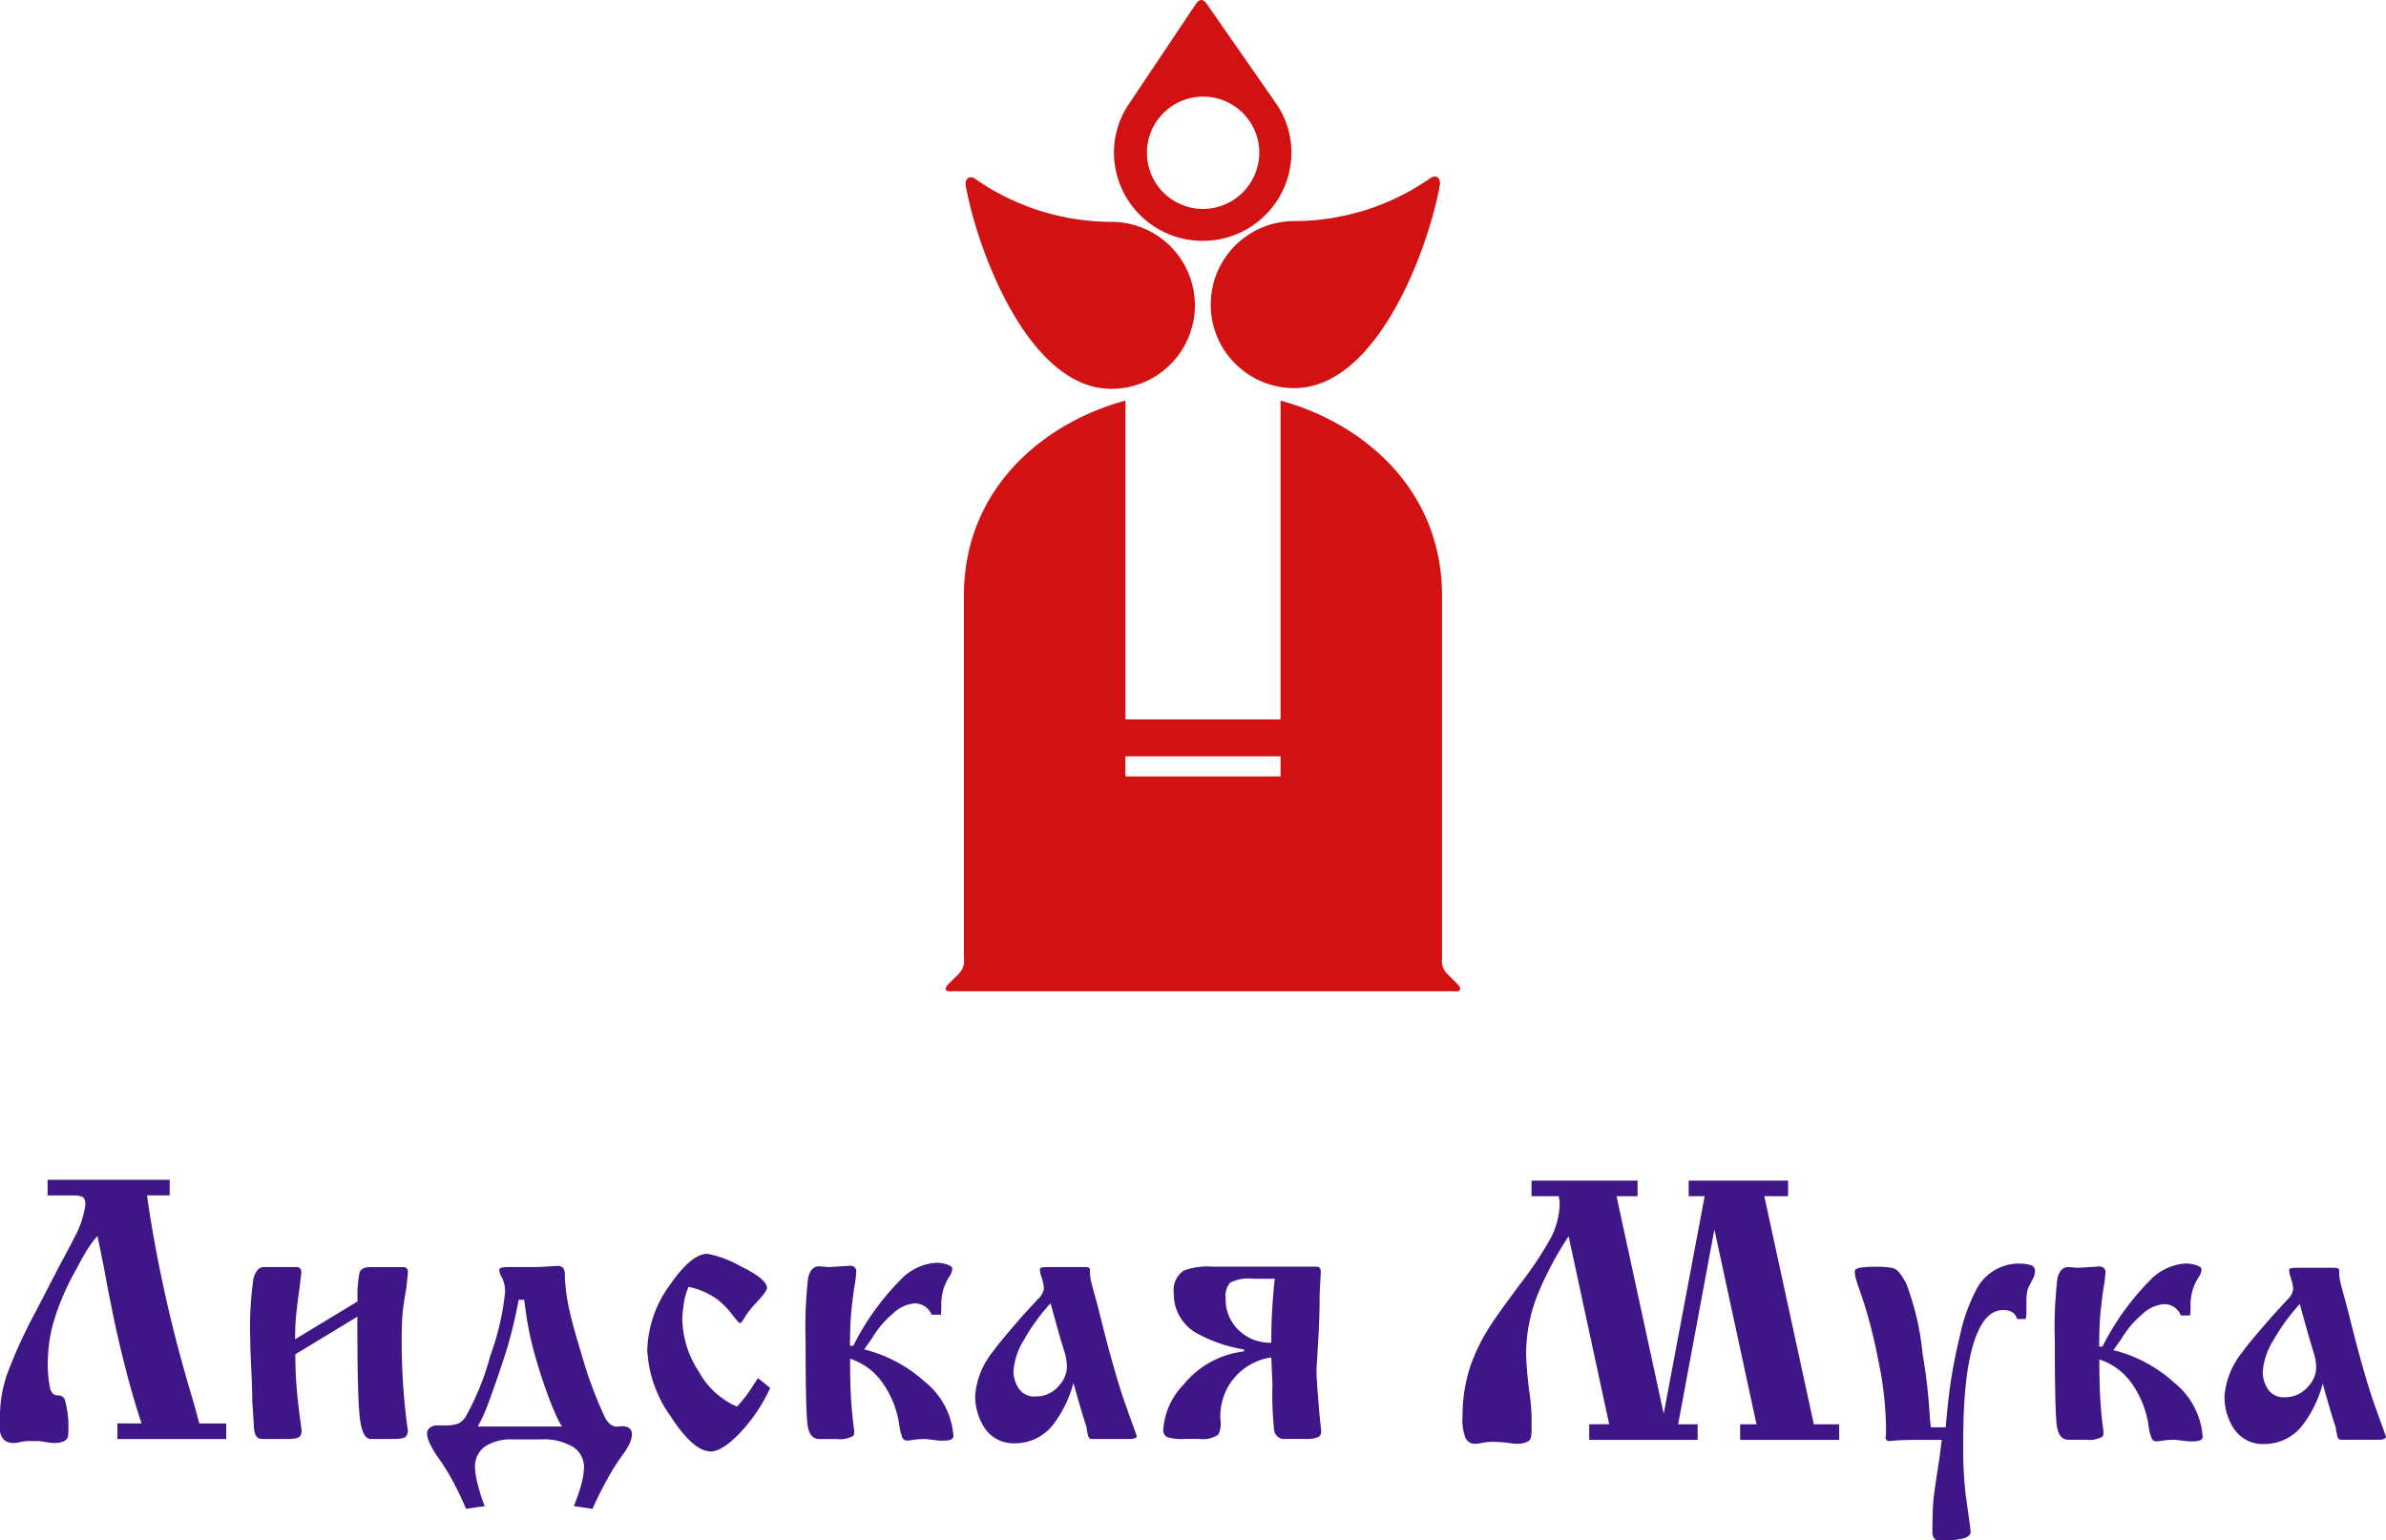 <svg xmlns="http://www.w3.org/2000/svg" width="166.513" height="107.528" viewBox="0 0 166.513 107.528"><g transform="translate(-234.932 -148.982)"><path d="M370.232,376.775l-2.83-13.117a23.029,23.029,0,0,0-2.231,4.245,11.234,11.234,0,0,0-.735,4.028,26.025,26.025,0,0,0,.245,2.722,14.5,14.5,0,0,1,.136,1.551v.98a2.73,2.73,0,0,1-.027.381.856.856,0,0,1-.082.286.61.61,0,0,1-.295.19,1.571,1.571,0,0,1-.572.1,3.559,3.559,0,0,1-.5-.041q-.285-.041-.449-.054c-.1-.009-.236-.019-.391-.027s-.258-.014-.313-.014a4.059,4.059,0,0,0-.812.068,2.577,2.577,0,0,1-.485.068.719.719,0,0,1-.676-.386,3.337,3.337,0,0,1-.217-1.474,11.186,11.186,0,0,1,.544-3.547,13.068,13.068,0,0,1,1.469-2.948q.435-.68,2.041-2.839a25.5,25.5,0,0,0,1.932-2.867,5.414,5.414,0,0,0,.789-2.595v-.3a1.511,1.511,0,0,1-.054-.327h-1.905v-1.088h7.4v1.088h-1.469l3.293,15.186,2.858-15.186h-1.116v-1.088h6.939v1.088h-1.66l3.456,15.921h1.769v1.089h-6.913v-1.089h1.143l-2.939-13.6-2.531,13.6h1.361v1.089h-7.566v-1.089Zm-104.109-.056h1.687q-.925-2.8-1.714-6.314-.409-1.823-.926-4.626l-.435-2.15a7.14,7.14,0,0,0-.735.993q-.327.531-.735,1.32a17.425,17.425,0,0,0-1.524,3.47,9.913,9.913,0,0,0-.463,2.763,8.188,8.188,0,0,0,.164,2.15q.163.436.489.436a.522.522,0,0,1,.517.272,7.046,7.046,0,0,1,.245,2.4.511.511,0,0,1-.3.531,1.637,1.637,0,0,1-.626.122,3.353,3.353,0,0,1-.49-.041q-.272-.041-.435-.068a2.406,2.406,0,0,0-.395-.027h-.34a3.325,3.325,0,0,0-.762.068,1.968,1.968,0,0,1-.462.068,1.051,1.051,0,0,1-.64-.19,1.01,1.01,0,0,1-.313-.74v-.929a9.049,9.049,0,0,1,.463-2.849,34.084,34.084,0,0,1,1.959-4.327l1.715-3.307c.617-1.143.971-1.819,1.061-2.019a6.5,6.5,0,0,0,.762-2.268q0-.436-.2-.544a1.5,1.5,0,0,0-.667-.109h-1.769V359.71h8.519V360.8h-1.579q.463,3.348,1.333,7.24.762,3.374,1.824,6.912.108.354.259.911t.231.858h1.878v1.088h-7.593v-1.088Zm12.41-5.878,4.354-2.64a8.4,8.4,0,0,1,.136-2.014q.143-.381.748-.381h2.3c.222,0,.331.127.331.381l-.109,1.061q-.191,1.061-.258,1.728t-.069,1.864a44.983,44.983,0,0,0,.408,6.232.66.66,0,0,1-.109.558c-.109.118-.417.177-.93.177H283.8c-.381,0-.631-.481-.753-1.447s-.177-3.329-.177-7.089l-4.327,2.622c0,.725.023,1.447.077,2.172s.168,1.724.345,3.012a.655.655,0,0,1-.109.553q-.164.177-.926.177h-1.551a1.044,1.044,0,0,1-.408-.054q-.326-.191-.326-.953l-.109-1.633q0-.871-.068-2.232t-.069-2.014a23.867,23.867,0,0,1,.218-4.287c.14-.553.385-.83.725-.83h2.272c.232,0,.35.127.35.381l-.127,1.061q-.129.926-.218,1.7a16.914,16.914,0,0,0-.091,1.891Zm17.145,6.994h-1.987a3.3,3.3,0,0,0-1.9.489,1.7,1.7,0,0,0-.708,1.5,5.6,5.6,0,0,0,.218,1.252,9.939,9.939,0,0,0,.462,1.415l-1.306.19a21.256,21.256,0,0,0-.939-1.959A14.433,14.433,0,0,0,288.438,379a5.968,5.968,0,0,1-.462-.789,1.9,1.9,0,0,1-.245-.789.538.538,0,0,1,.164-.368.794.794,0,0,1,.544-.2h.49a2.682,2.682,0,0,0,.98-.122,1.34,1.34,0,0,0,.517-.472,18.6,18.6,0,0,0,1.715-4.241,18.4,18.4,0,0,0,1.034-4.4,2.169,2.169,0,0,0-.2-1.057,1.227,1.227,0,0,1-.2-.567q0-.19.6-.19h1.551q.6,0,1.021-.027l.857-.054a.514.514,0,0,1,.436.15.771.771,0,0,1,.109.454,12.87,12.87,0,0,0,.381,2.735c.145.653.39,1.538.735,2.649a29.569,29.569,0,0,0,1.687,4.595c.254.458.554.667.9.63l.245-.027c.49,0,.735.19.735.567a1.717,1.717,0,0,1-.217.753,4.762,4.762,0,0,1-.463.73,14.735,14.735,0,0,0-1.1,1.764c-.408.749-.73,1.4-.966,1.955l-1.306-.19a12.866,12.866,0,0,0,.49-1.415,4.764,4.764,0,0,0,.217-1.252,1.664,1.664,0,0,0-.776-1.47,3.989,3.989,0,0,0-2.218-.517Zm-4.409-.9h5.878a7.66,7.66,0,0,1-.449-.871q-.231-.517-.449-1.089-.6-1.633-.993-3.048a22.292,22.292,0,0,1-.585-2.694l-.163-1.143h-.381q-.272,1.5-.707,3.048-.191.68-.694,2.15t-.8,2.245a10.663,10.663,0,0,1-.653,1.4Zm19.567-3.374.844.68a11.377,11.377,0,0,1-2.1,3.13q-1.252,1.306-2.041,1.306-1.224,0-2.831-2.49a8.658,8.658,0,0,1-1.605-4.613,8.024,8.024,0,0,1,1.578-4.518q1.5-2.177,2.613-2.177a7.583,7.583,0,0,1,2.354.884q1.81.884,1.81,1.51,0,.218-.735,1.007a6.459,6.459,0,0,0-.871,1.116q-.19.326-.272.326t-.572-.626a5.786,5.786,0,0,0-.979-1.007,5.145,5.145,0,0,0-2.042-.9,4.159,4.159,0,0,0-.34,1.225,8.656,8.656,0,0,0-.1,1.034,6.922,6.922,0,0,0,1.157,3.66,5.594,5.594,0,0,0,2.653,2.436,6.964,6.964,0,0,0,.707-.843q.218-.3.408-.6l.354-.544Zm6.423-2.259h.218a18.148,18.148,0,0,1,3.32-4.627,3.736,3.736,0,0,1,2.449-1.17,2.4,2.4,0,0,1,.789.122q.354.122.354.286a.983.983,0,0,1-.218.572,3.549,3.549,0,0,0-.544,2.1l-.028.544h-.653a1.256,1.256,0,0,0-1.2-.789,2.507,2.507,0,0,0-1.51.721,6.728,6.728,0,0,0-1.456,1.728l-.544.762a9.863,9.863,0,0,1,4.246,2.268,5.329,5.329,0,0,1,1.987,3.769c0,.222-.218.331-.653.331h-.327l-.925-.109a5.766,5.766,0,0,0-.884.055,4.055,4.055,0,0,1-.422.054.369.369,0,0,1-.354-.218,3.721,3.721,0,0,1-.218-.9,6.733,6.733,0,0,0-1.17-2.926,4.406,4.406,0,0,0-2.258-1.673q0,1.715.068,2.817t.2,2.055q.055.409-.054.517a1.851,1.851,0,0,1-1.143.217h-1.224q-.681,0-.817-.993t-.136-5.892a29.9,29.9,0,0,1,.177-4.355q.177-.817.776-.816l.68.054,1.307-.082a.613.613,0,0,1,.272,0,.371.371,0,0,1,.326.381,8.4,8.4,0,0,1-.122,1.021q-.123.776-.218,1.7t-.1,2.477Zm13.77-5.5h2.64c.182,0,.29.046.327.136q0,.3.014.476a5.479,5.479,0,0,0,.15.721l.409,1.5.19.763q.87,3.483,1.578,5.606.462,1.307.926,2.585,0,.218-.517.217H334.1q-.191,0-.258-.326c-.046-.218-.077-.408-.1-.572q-.163-.462-.272-.843l-.3-1.007-.326-1.17a8.213,8.213,0,0,1-1.415,2.912,3.349,3.349,0,0,1-2.667,1.306,2.418,2.418,0,0,1-2.2-1.2,4.06,4.06,0,0,1-.572-2.177,5.6,5.6,0,0,1,1.252-3.048q.436-.626,1.987-2.394.136-.164,1.116-1.225a1.287,1.287,0,0,0,.436-.735,1.887,1.887,0,0,0-.041-.367,4.251,4.251,0,0,0-.136-.49,1.683,1.683,0,0,1-.1-.531q0-.135.517-.136Zm.218,2.531a13.656,13.656,0,0,0-1.851,2.545,4.8,4.8,0,0,0-.735,2.19,2.162,2.162,0,0,0,.368,1.211,1.286,1.286,0,0,0,1.157.558,2.09,2.09,0,0,0,1.66-.762,2,2,0,0,0,.544-1.333,3.452,3.452,0,0,0-.163-.98q-.163-.544-.272-.9l-.326-1.143-.381-1.388Zm11.267-2.558h7.293q.3,0,.3.381l-.082,1.578q0,1.687-.109,3.4t-.109,1.932q0,.436.109,1.81t.163,1.837q.055.462.054.626a.374.374,0,0,1-.231.34,2.139,2.139,0,0,1-.884.122h-1.361a.71.71,0,0,1-.8-.557,22.688,22.688,0,0,1-.123-3.2l-.082-1.932a4.138,4.138,0,0,0-3.538,4.49,1.563,1.563,0,0,1-.164.9,1.885,1.885,0,0,1-1.306.3h-1.034a3.367,3.367,0,0,1-1.238-.136.529.529,0,0,1-.258-.517,4.986,4.986,0,0,1,1.415-3.139,6.367,6.367,0,0,1,4.218-2.318v-.136a10.294,10.294,0,0,1-3.375-1.175,3.137,3.137,0,0,1-1.524-2.753,1.633,1.633,0,0,1,.707-1.583,4.739,4.739,0,0,1,1.959-.272Zm2.885.843a2.92,2.92,0,0,0-1.619.273,1.453,1.453,0,0,0-.313,1.1,2.947,2.947,0,0,0,.912,2.218,3.13,3.13,0,0,0,2.272.876,39.246,39.246,0,0,1,.245-4.463Zm47.231,9.936.054.435h1.034q.19-2.259.435-3.7t.572-2.749a11.888,11.888,0,0,1,1.062-3.02,3.341,3.341,0,0,1,2.966-1.959,3.21,3.21,0,0,1,.871.1.406.406,0,0,1,.326.422,1.238,1.238,0,0,1-.15.544q-.149.3-.313.6a2.67,2.67,0,0,0-.136.844v.871a1.647,1.647,0,0,1-.054.49h-.6q-.163-.627-.979-.626-1.089,0-1.769,1.551-1.008,2.286-1.007,7.566a29.558,29.558,0,0,0,.163,3.728q.354,2.478.353,2.64,0,.273-.421.436a6.07,6.07,0,0,1-1.783.163q-.463,0-.463-.6,0-1.469.068-2.191t.422-2.952l.163-1.279h-1.5q-1.089,0-1.469.027c-.254.018-.481.036-.68.054a.241.241,0,0,1-.272-.273,2.125,2.125,0,0,0,.027-.272v-.572a24.73,24.73,0,0,0-.572-4.694,33.343,33.343,0,0,0-1.333-4.913,6.863,6.863,0,0,1-.231-.748,1.89,1.89,0,0,1-.041-.367c0-.127.122-.213.368-.259a5.939,5.939,0,0,1,1.02-.068,6.579,6.579,0,0,1,1.062.054.915.915,0,0,1,.653.354,4.636,4.636,0,0,1,.489.762,19.092,19.092,0,0,1,1.143,4.925,38.853,38.853,0,0,1,.517,4.681Zm11.811-5.2h.217a18.159,18.159,0,0,1,3.321-4.627,3.735,3.735,0,0,1,2.449-1.17,2.407,2.407,0,0,1,.79.122q.353.122.353.286a.986.986,0,0,1-.218.572,3.551,3.551,0,0,0-.544,2.1l-.027.544h-.653a1.257,1.257,0,0,0-1.2-.789,2.507,2.507,0,0,0-1.51.721,6.725,6.725,0,0,0-1.456,1.728l-.544.762a9.861,9.861,0,0,1,4.245,2.268,5.327,5.327,0,0,1,1.987,3.769c0,.222-.217.331-.653.331h-.326l-.926-.109a5.778,5.778,0,0,0-.884.054,4.053,4.053,0,0,1-.422.054.368.368,0,0,1-.353-.218,3.667,3.667,0,0,1-.217-.9,6.733,6.733,0,0,0-1.17-2.926,4.411,4.411,0,0,0-2.259-1.673q0,1.715.068,2.816t.2,2.055c.036.272.018.444-.055.517a1.847,1.847,0,0,1-1.143.218h-1.225q-.68,0-.816-.994t-.137-5.892a29.856,29.856,0,0,1,.177-4.355q.176-.816.775-.816l.68.054,1.306-.081a.632.632,0,0,1,.272,0,.371.371,0,0,1,.327.381,8.439,8.439,0,0,1-.122,1.02q-.122.776-.218,1.7t-.1,2.477Zm13.77-5.5h2.64c.182,0,.29.046.327.136,0,.2,0,.358.014.476a5.593,5.593,0,0,0,.15.721l.408,1.5.19.762q.87,3.483,1.578,5.606.463,1.307.926,2.585,0,.218-.517.218h-2.64c-.127,0-.213-.109-.258-.327s-.077-.408-.1-.572q-.163-.463-.272-.843l-.3-1.007-.327-1.17a8.207,8.207,0,0,1-1.415,2.912,3.349,3.349,0,0,1-2.667,1.306,2.417,2.417,0,0,1-2.2-1.2,4.055,4.055,0,0,1-.572-2.177,5.6,5.6,0,0,1,1.252-3.048q.435-.626,1.987-2.394.135-.164,1.115-1.225a1.286,1.286,0,0,0,.436-.735,1.893,1.893,0,0,0-.041-.367,4.125,4.125,0,0,0-.136-.49,1.68,1.68,0,0,1-.1-.531c0-.09.172-.136.517-.136Zm.218,2.531a13.63,13.63,0,0,0-1.851,2.545,4.792,4.792,0,0,0-.735,2.191,2.161,2.161,0,0,0,.367,1.211,1.286,1.286,0,0,0,1.157.558,2.089,2.089,0,0,0,1.66-.762,2,2,0,0,0,.545-1.333,3.452,3.452,0,0,0-.164-.98q-.163-.544-.272-.9l-.327-1.143Z" transform="translate(-23 -128.374)" fill="#3f1688" fill-rule="evenodd"/><path d="M360.174,158.069a6.182,6.182,0,0,0,6.194-6.147,6.072,6.072,0,0,0-.965-3.286l-4.957-7.126q-.369-.508-.736.006l-4.765,7.12a6.07,6.07,0,0,0-.965,3.286,6.182,6.182,0,0,0,6.194,6.147Zm0-2.226a3.921,3.921,0,1,1,3.951-3.921,3.944,3.944,0,0,1-3.951,3.921Zm6.39,12.506a5.829,5.829,0,1,1,0-11.659,16.646,16.646,0,0,0,9.533-3.021c.319-.177.639-.088.639.424-.71,4.186-4.27,14.255-10.172,14.255ZM353.8,168.4c-5.9,0-9.462-10.07-10.172-14.255,0-.512.32-.6.639-.424a16.645,16.645,0,0,0,9.533,3.021,5.829,5.829,0,1,1,0,11.659Zm.978.82c-5.751,1.56-11.268,6.18-11.268,13.614v25.322a1.285,1.285,0,0,1-.329,1.048l-.789.783q-.428.528.33.466h34.941q.758.062.33-.466l-.789-.783a1.286,1.286,0,0,1-.329-1.048V182.837c0-7.434-5.517-12.054-11.268-13.614v22.256H354.781V169.223Zm0,24.835h10.83v1.4h-10.83Z" transform="translate(-41.309 7.725)" fill="#d21113" fill-rule="evenodd"/></g></svg>